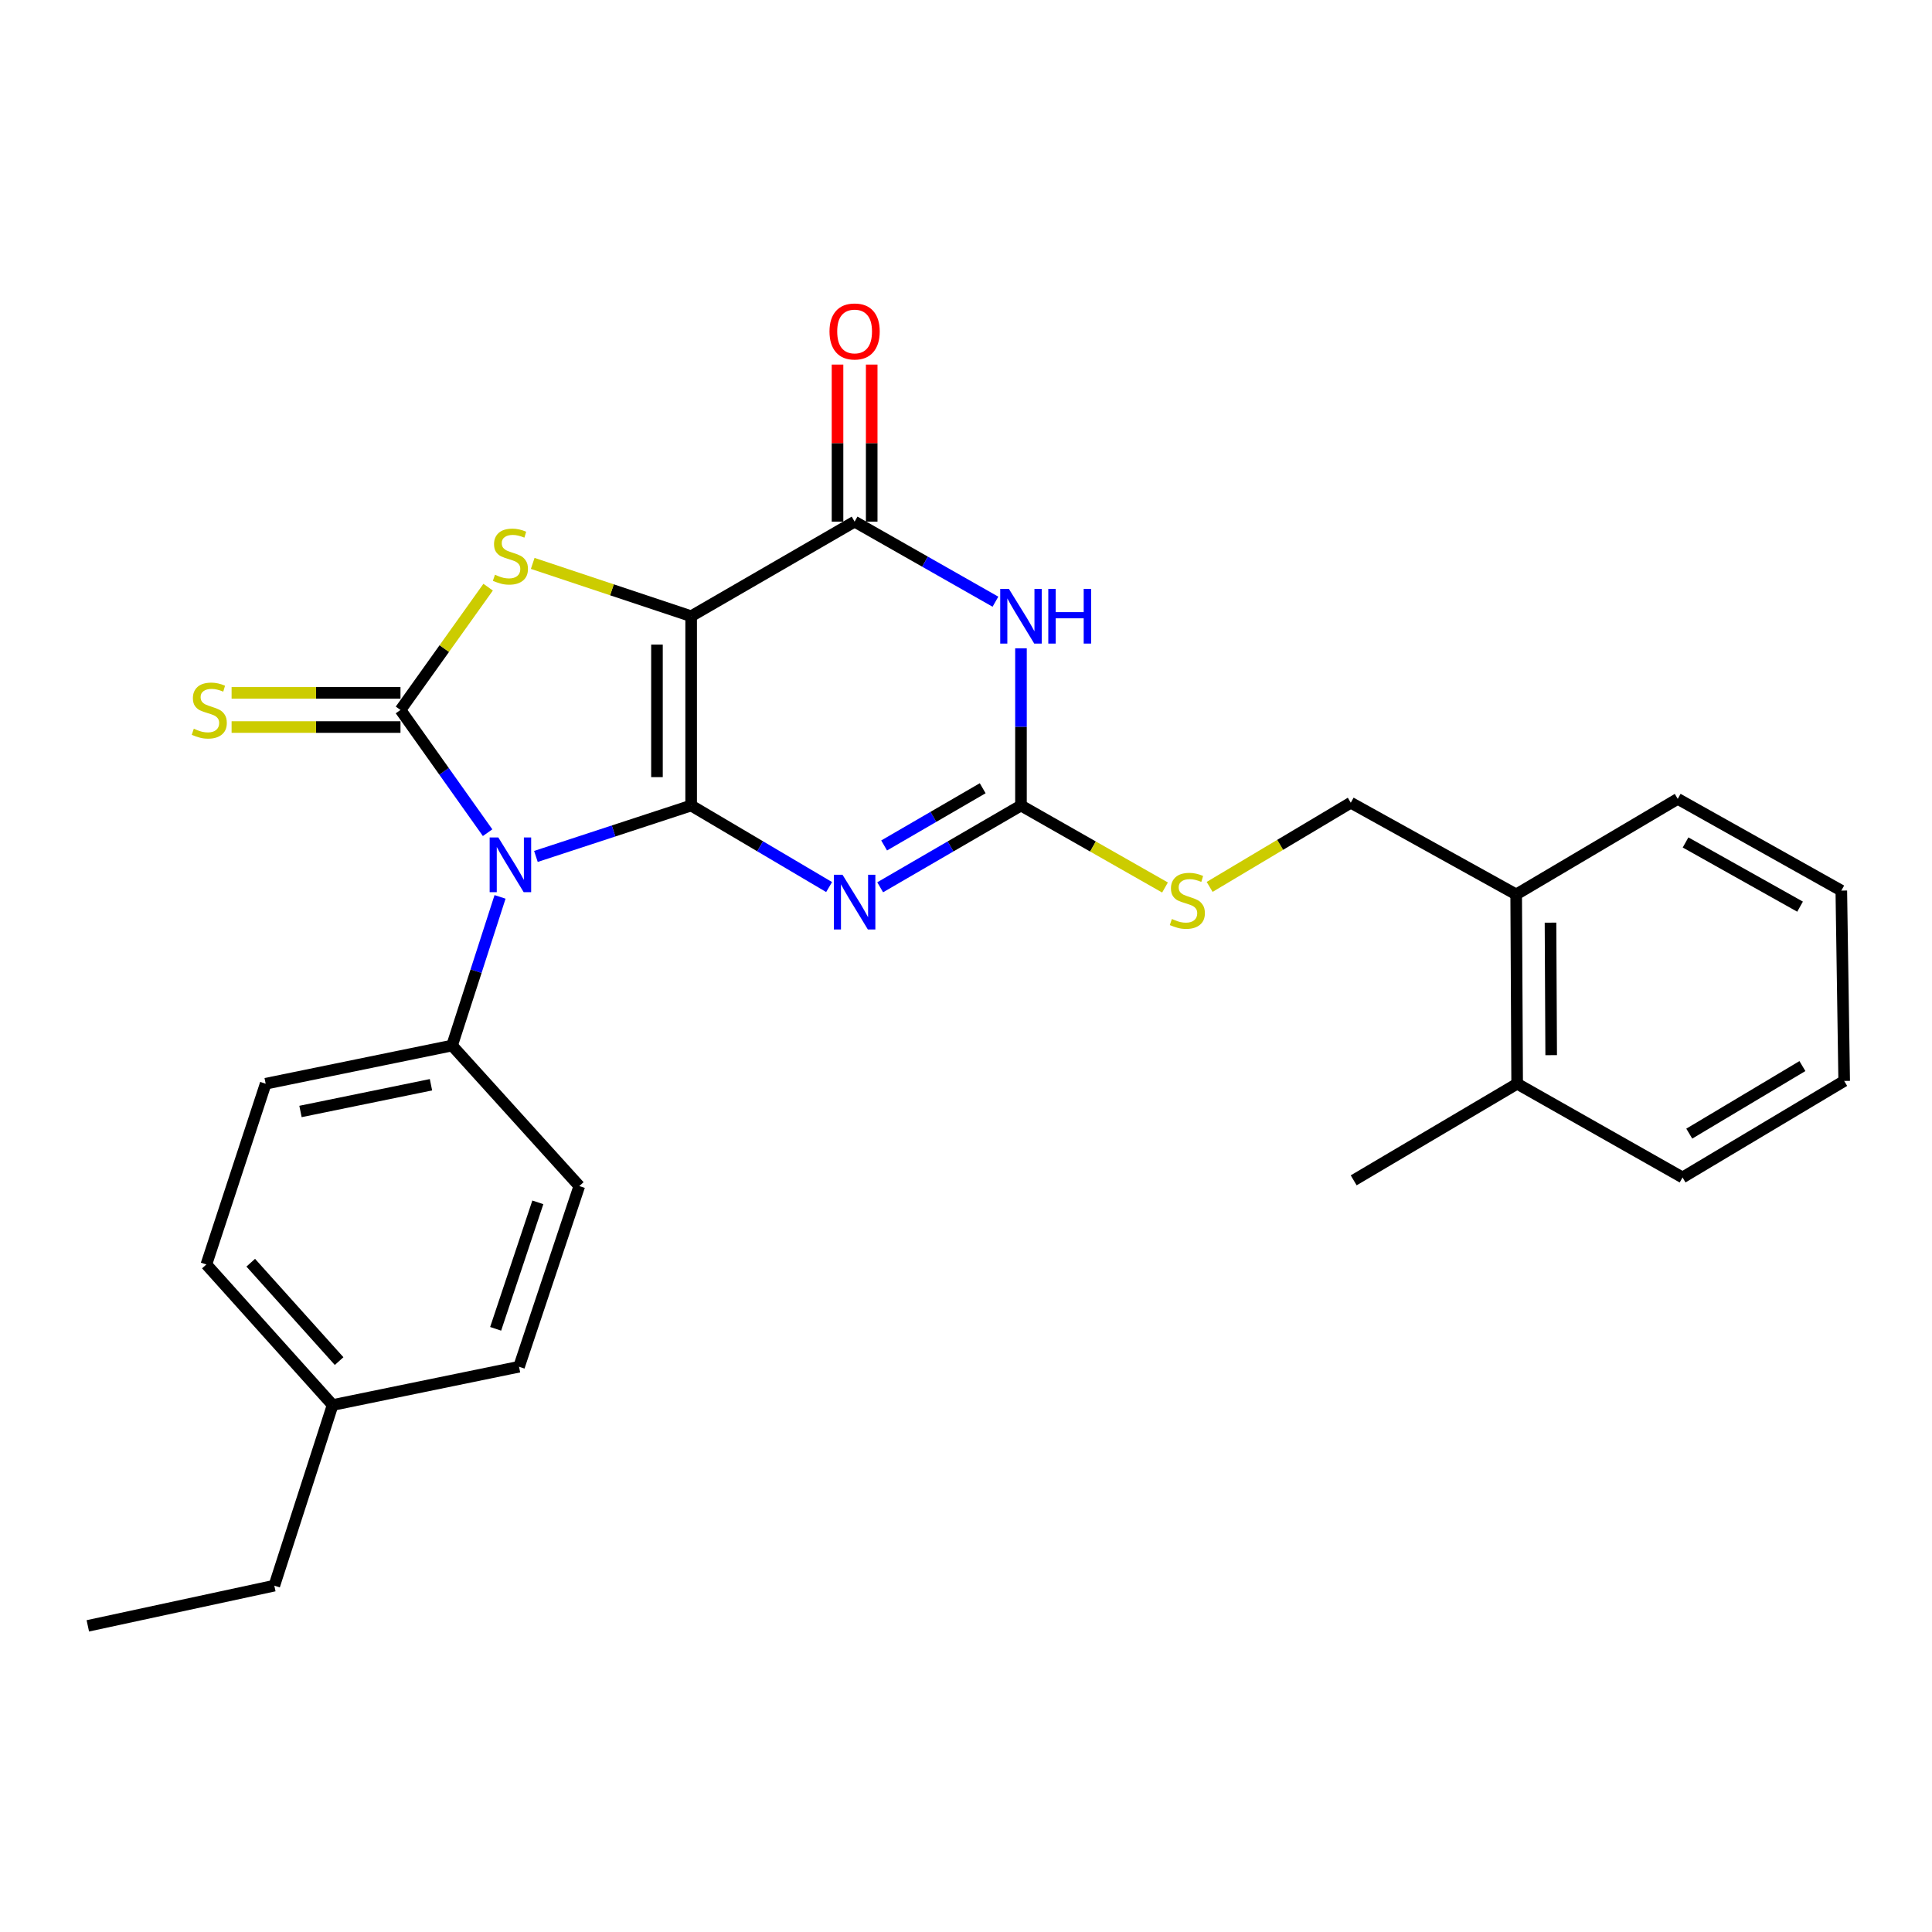 <?xml version='1.0' encoding='iso-8859-1'?>
<svg version='1.1' baseProfile='full'
              xmlns='http://www.w3.org/2000/svg'
                      xmlns:rdkit='http://www.rdkit.org/xml'
                      xmlns:xlink='http://www.w3.org/1999/xlink'
                  xml:space='preserve'
width='1000px' height='1000px' viewBox='0 0 1000 1000'>
<!-- END OF HEADER -->
<rect style='opacity:1.0;fill:#FFFFFF;stroke:none' width='1000' height='1000' x='0' y='0'> </rect>
<path class='bond-0' d='M 357.737,416.939 L 357.737,318.955' style='fill:none;fill-rule:evenodd;stroke:#000000;stroke-width:6px;stroke-linecap:butt;stroke-linejoin:miter;stroke-opacity:1' />
<path class='bond-0' d='M 340.045,402.241 L 340.045,333.652' style='fill:none;fill-rule:evenodd;stroke:#000000;stroke-width:6px;stroke-linecap:butt;stroke-linejoin:miter;stroke-opacity:1' />
<path class='bond-1' d='M 357.737,416.939 L 317.562,430.112' style='fill:none;fill-rule:evenodd;stroke:#000000;stroke-width:6px;stroke-linecap:butt;stroke-linejoin:miter;stroke-opacity:1' />
<path class='bond-1' d='M 317.562,430.112 L 277.387,443.286' style='fill:none;fill-rule:evenodd;stroke:#0000FF;stroke-width:6px;stroke-linecap:butt;stroke-linejoin:miter;stroke-opacity:1' />
<path class='bond-3' d='M 357.737,416.939 L 393.442,438.039' style='fill:none;fill-rule:evenodd;stroke:#000000;stroke-width:6px;stroke-linecap:butt;stroke-linejoin:miter;stroke-opacity:1' />
<path class='bond-3' d='M 393.442,438.039 L 429.147,459.139' style='fill:none;fill-rule:evenodd;stroke:#0000FF;stroke-width:6px;stroke-linecap:butt;stroke-linejoin:miter;stroke-opacity:1' />
<path class='bond-4' d='M 357.737,318.955 L 316.734,305.286' style='fill:none;fill-rule:evenodd;stroke:#000000;stroke-width:6px;stroke-linecap:butt;stroke-linejoin:miter;stroke-opacity:1' />
<path class='bond-4' d='M 316.734,305.286 L 275.731,291.617' style='fill:none;fill-rule:evenodd;stroke:#CCCC00;stroke-width:6px;stroke-linecap:butt;stroke-linejoin:miter;stroke-opacity:1' />
<path class='bond-5' d='M 357.737,318.955 L 442.344,269.997' style='fill:none;fill-rule:evenodd;stroke:#000000;stroke-width:6px;stroke-linecap:butt;stroke-linejoin:miter;stroke-opacity:1' />
<path class='bond-2' d='M 252.388,430.997 L 229.838,399.234' style='fill:none;fill-rule:evenodd;stroke:#0000FF;stroke-width:6px;stroke-linecap:butt;stroke-linejoin:miter;stroke-opacity:1' />
<path class='bond-2' d='M 229.838,399.234 L 207.287,367.47' style='fill:none;fill-rule:evenodd;stroke:#000000;stroke-width:6px;stroke-linecap:butt;stroke-linejoin:miter;stroke-opacity:1' />
<path class='bond-8' d='M 258.823,464.232 L 246.407,502.699' style='fill:none;fill-rule:evenodd;stroke:#0000FF;stroke-width:6px;stroke-linecap:butt;stroke-linejoin:miter;stroke-opacity:1' />
<path class='bond-8' d='M 246.407,502.699 L 233.992,541.166' style='fill:none;fill-rule:evenodd;stroke:#000000;stroke-width:6px;stroke-linecap:butt;stroke-linejoin:miter;stroke-opacity:1' />
<path class='bond-9' d='M 207.287,358.624 L 163.58,358.624' style='fill:none;fill-rule:evenodd;stroke:#000000;stroke-width:6px;stroke-linecap:butt;stroke-linejoin:miter;stroke-opacity:1' />
<path class='bond-9' d='M 163.58,358.624 L 119.874,358.624' style='fill:none;fill-rule:evenodd;stroke:#CCCC00;stroke-width:6px;stroke-linecap:butt;stroke-linejoin:miter;stroke-opacity:1' />
<path class='bond-9' d='M 207.287,376.316 L 163.58,376.316' style='fill:none;fill-rule:evenodd;stroke:#000000;stroke-width:6px;stroke-linecap:butt;stroke-linejoin:miter;stroke-opacity:1' />
<path class='bond-9' d='M 163.58,376.316 L 119.874,376.316' style='fill:none;fill-rule:evenodd;stroke:#CCCC00;stroke-width:6px;stroke-linecap:butt;stroke-linejoin:miter;stroke-opacity:1' />
<path class='bond-27' d='M 207.287,367.47 L 229.972,335.693' style='fill:none;fill-rule:evenodd;stroke:#000000;stroke-width:6px;stroke-linecap:butt;stroke-linejoin:miter;stroke-opacity:1' />
<path class='bond-27' d='M 229.972,335.693 L 252.658,303.916' style='fill:none;fill-rule:evenodd;stroke:#CCCC00;stroke-width:6px;stroke-linecap:butt;stroke-linejoin:miter;stroke-opacity:1' />
<path class='bond-7' d='M 455.573,459.257 L 492.014,438.098' style='fill:none;fill-rule:evenodd;stroke:#0000FF;stroke-width:6px;stroke-linecap:butt;stroke-linejoin:miter;stroke-opacity:1' />
<path class='bond-7' d='M 492.014,438.098 L 528.455,416.939' style='fill:none;fill-rule:evenodd;stroke:#000000;stroke-width:6px;stroke-linecap:butt;stroke-linejoin:miter;stroke-opacity:1' />
<path class='bond-7' d='M 457.622,437.609 L 483.13,422.798' style='fill:none;fill-rule:evenodd;stroke:#0000FF;stroke-width:6px;stroke-linecap:butt;stroke-linejoin:miter;stroke-opacity:1' />
<path class='bond-7' d='M 483.13,422.798 L 508.639,407.987' style='fill:none;fill-rule:evenodd;stroke:#000000;stroke-width:6px;stroke-linecap:butt;stroke-linejoin:miter;stroke-opacity:1' />
<path class='bond-11' d='M 451.19,269.997 L 451.19,229.351' style='fill:none;fill-rule:evenodd;stroke:#000000;stroke-width:6px;stroke-linecap:butt;stroke-linejoin:miter;stroke-opacity:1' />
<path class='bond-11' d='M 451.19,229.351 L 451.19,188.705' style='fill:none;fill-rule:evenodd;stroke:#FF0000;stroke-width:6px;stroke-linecap:butt;stroke-linejoin:miter;stroke-opacity:1' />
<path class='bond-11' d='M 433.498,269.997 L 433.498,229.351' style='fill:none;fill-rule:evenodd;stroke:#000000;stroke-width:6px;stroke-linecap:butt;stroke-linejoin:miter;stroke-opacity:1' />
<path class='bond-11' d='M 433.498,229.351 L 433.498,188.705' style='fill:none;fill-rule:evenodd;stroke:#FF0000;stroke-width:6px;stroke-linecap:butt;stroke-linejoin:miter;stroke-opacity:1' />
<path class='bond-28' d='M 442.344,269.997 L 478.791,290.719' style='fill:none;fill-rule:evenodd;stroke:#000000;stroke-width:6px;stroke-linecap:butt;stroke-linejoin:miter;stroke-opacity:1' />
<path class='bond-28' d='M 478.791,290.719 L 515.238,311.441' style='fill:none;fill-rule:evenodd;stroke:#0000FF;stroke-width:6px;stroke-linecap:butt;stroke-linejoin:miter;stroke-opacity:1' />
<path class='bond-6' d='M 528.455,335.564 L 528.455,376.252' style='fill:none;fill-rule:evenodd;stroke:#0000FF;stroke-width:6px;stroke-linecap:butt;stroke-linejoin:miter;stroke-opacity:1' />
<path class='bond-6' d='M 528.455,376.252 L 528.455,416.939' style='fill:none;fill-rule:evenodd;stroke:#000000;stroke-width:6px;stroke-linecap:butt;stroke-linejoin:miter;stroke-opacity:1' />
<path class='bond-10' d='M 528.455,416.939 L 565.731,438.153' style='fill:none;fill-rule:evenodd;stroke:#000000;stroke-width:6px;stroke-linecap:butt;stroke-linejoin:miter;stroke-opacity:1' />
<path class='bond-10' d='M 565.731,438.153 L 603.008,459.368' style='fill:none;fill-rule:evenodd;stroke:#CCCC00;stroke-width:6px;stroke-linecap:butt;stroke-linejoin:miter;stroke-opacity:1' />
<path class='bond-14' d='M 233.992,541.166 L 137.512,560.931' style='fill:none;fill-rule:evenodd;stroke:#000000;stroke-width:6px;stroke-linecap:butt;stroke-linejoin:miter;stroke-opacity:1' />
<path class='bond-14' d='M 223.071,561.462 L 155.534,575.299' style='fill:none;fill-rule:evenodd;stroke:#000000;stroke-width:6px;stroke-linecap:butt;stroke-linejoin:miter;stroke-opacity:1' />
<path class='bond-15' d='M 233.992,541.166 L 299.845,613.909' style='fill:none;fill-rule:evenodd;stroke:#000000;stroke-width:6px;stroke-linecap:butt;stroke-linejoin:miter;stroke-opacity:1' />
<path class='bond-12' d='M 626.108,459.06 L 662.635,437.272' style='fill:none;fill-rule:evenodd;stroke:#CCCC00;stroke-width:6px;stroke-linecap:butt;stroke-linejoin:miter;stroke-opacity:1' />
<path class='bond-12' d='M 662.635,437.272 L 699.162,415.484' style='fill:none;fill-rule:evenodd;stroke:#000000;stroke-width:6px;stroke-linecap:butt;stroke-linejoin:miter;stroke-opacity:1' />
<path class='bond-13' d='M 699.162,415.484 L 784.772,462.957' style='fill:none;fill-rule:evenodd;stroke:#000000;stroke-width:6px;stroke-linecap:butt;stroke-linejoin:miter;stroke-opacity:1' />
<path class='bond-16' d='M 784.772,462.957 L 785.273,560.931' style='fill:none;fill-rule:evenodd;stroke:#000000;stroke-width:6px;stroke-linecap:butt;stroke-linejoin:miter;stroke-opacity:1' />
<path class='bond-16' d='M 802.538,477.563 L 802.889,546.145' style='fill:none;fill-rule:evenodd;stroke:#000000;stroke-width:6px;stroke-linecap:butt;stroke-linejoin:miter;stroke-opacity:1' />
<path class='bond-20' d='M 784.772,462.957 L 868.395,413.499' style='fill:none;fill-rule:evenodd;stroke:#000000;stroke-width:6px;stroke-linecap:butt;stroke-linejoin:miter;stroke-opacity:1' />
<path class='bond-17' d='M 137.512,560.931 L 106.816,654.483' style='fill:none;fill-rule:evenodd;stroke:#000000;stroke-width:6px;stroke-linecap:butt;stroke-linejoin:miter;stroke-opacity:1' />
<path class='bond-18' d='M 299.845,613.909 L 268.648,707.421' style='fill:none;fill-rule:evenodd;stroke:#000000;stroke-width:6px;stroke-linecap:butt;stroke-linejoin:miter;stroke-opacity:1' />
<path class='bond-18' d='M 278.383,622.337 L 256.545,687.795' style='fill:none;fill-rule:evenodd;stroke:#000000;stroke-width:6px;stroke-linecap:butt;stroke-linejoin:miter;stroke-opacity:1' />
<path class='bond-21' d='M 785.273,560.931 L 700.666,610.941' style='fill:none;fill-rule:evenodd;stroke:#000000;stroke-width:6px;stroke-linecap:butt;stroke-linejoin:miter;stroke-opacity:1' />
<path class='bond-22' d='M 785.273,560.931 L 870.882,609.447' style='fill:none;fill-rule:evenodd;stroke:#000000;stroke-width:6px;stroke-linecap:butt;stroke-linejoin:miter;stroke-opacity:1' />
<path class='bond-29' d='M 106.816,654.483 L 172.168,727.236' style='fill:none;fill-rule:evenodd;stroke:#000000;stroke-width:6px;stroke-linecap:butt;stroke-linejoin:miter;stroke-opacity:1' />
<path class='bond-29' d='M 129.781,653.573 L 175.527,704.5' style='fill:none;fill-rule:evenodd;stroke:#000000;stroke-width:6px;stroke-linecap:butt;stroke-linejoin:miter;stroke-opacity:1' />
<path class='bond-19' d='M 268.648,707.421 L 172.168,727.236' style='fill:none;fill-rule:evenodd;stroke:#000000;stroke-width:6px;stroke-linecap:butt;stroke-linejoin:miter;stroke-opacity:1' />
<path class='bond-23' d='M 172.168,727.236 L 141.984,820.728' style='fill:none;fill-rule:evenodd;stroke:#000000;stroke-width:6px;stroke-linecap:butt;stroke-linejoin:miter;stroke-opacity:1' />
<path class='bond-26' d='M 868.395,413.499 L 953.061,460.972' style='fill:none;fill-rule:evenodd;stroke:#000000;stroke-width:6px;stroke-linecap:butt;stroke-linejoin:miter;stroke-opacity:1' />
<path class='bond-26' d='M 872.443,436.051 L 931.709,469.283' style='fill:none;fill-rule:evenodd;stroke:#000000;stroke-width:6px;stroke-linecap:butt;stroke-linejoin:miter;stroke-opacity:1' />
<path class='bond-30' d='M 870.882,609.447 L 954.545,559.496' style='fill:none;fill-rule:evenodd;stroke:#000000;stroke-width:6px;stroke-linecap:butt;stroke-linejoin:miter;stroke-opacity:1' />
<path class='bond-30' d='M 874.362,586.764 L 932.927,551.798' style='fill:none;fill-rule:evenodd;stroke:#000000;stroke-width:6px;stroke-linecap:butt;stroke-linejoin:miter;stroke-opacity:1' />
<path class='bond-24' d='M 141.984,820.728 L 45.455,841.536' style='fill:none;fill-rule:evenodd;stroke:#000000;stroke-width:6px;stroke-linecap:butt;stroke-linejoin:miter;stroke-opacity:1' />
<path class='bond-25' d='M 954.545,559.496 L 953.061,460.972' style='fill:none;fill-rule:evenodd;stroke:#000000;stroke-width:6px;stroke-linecap:butt;stroke-linejoin:miter;stroke-opacity:1' />
<path  class='atom-2' d='M 257.926 433.455
L 267.206 448.455
Q 268.126 449.935, 269.606 452.615
Q 271.086 455.295, 271.166 455.455
L 271.166 433.455
L 274.926 433.455
L 274.926 461.775
L 271.046 461.775
L 261.086 445.375
Q 259.926 443.455, 258.686 441.255
Q 257.486 439.055, 257.126 438.375
L 257.126 461.775
L 253.446 461.775
L 253.446 433.455
L 257.926 433.455
' fill='#0000FF'/>
<path  class='atom-4' d='M 436.084 452.778
L 445.364 467.778
Q 446.284 469.258, 447.764 471.938
Q 449.244 474.618, 449.324 474.778
L 449.324 452.778
L 453.084 452.778
L 453.084 481.098
L 449.204 481.098
L 439.244 464.698
Q 438.084 462.778, 436.844 460.578
Q 435.644 458.378, 435.284 457.698
L 435.284 481.098
L 431.604 481.098
L 431.604 452.778
L 436.084 452.778
' fill='#0000FF'/>
<path  class='atom-5' d='M 256.186 297.488
Q 256.506 297.608, 257.826 298.168
Q 259.146 298.728, 260.586 299.088
Q 262.066 299.408, 263.506 299.408
Q 266.186 299.408, 267.746 298.128
Q 269.306 296.808, 269.306 294.528
Q 269.306 292.968, 268.506 292.008
Q 267.746 291.048, 266.546 290.528
Q 265.346 290.008, 263.346 289.408
Q 260.826 288.648, 259.306 287.928
Q 257.826 287.208, 256.746 285.688
Q 255.706 284.168, 255.706 281.608
Q 255.706 278.048, 258.106 275.848
Q 260.546 273.648, 265.346 273.648
Q 268.626 273.648, 272.346 275.208
L 271.426 278.288
Q 268.026 276.888, 265.466 276.888
Q 262.706 276.888, 261.186 278.048
Q 259.666 279.168, 259.706 281.128
Q 259.706 282.648, 260.466 283.568
Q 261.266 284.488, 262.386 285.008
Q 263.546 285.528, 265.466 286.128
Q 268.026 286.928, 269.546 287.728
Q 271.066 288.528, 272.146 290.168
Q 273.266 291.768, 273.266 294.528
Q 273.266 298.448, 270.626 300.568
Q 268.026 302.648, 263.666 302.648
Q 261.146 302.648, 259.226 302.088
Q 257.346 301.568, 255.106 300.648
L 256.186 297.488
' fill='#CCCC00'/>
<path  class='atom-7' d='M 522.195 304.795
L 531.475 319.795
Q 532.395 321.275, 533.875 323.955
Q 535.355 326.635, 535.435 326.795
L 535.435 304.795
L 539.195 304.795
L 539.195 333.115
L 535.315 333.115
L 525.355 316.715
Q 524.195 314.795, 522.955 312.595
Q 521.755 310.395, 521.395 309.715
L 521.395 333.115
L 517.715 333.115
L 517.715 304.795
L 522.195 304.795
' fill='#0000FF'/>
<path  class='atom-7' d='M 542.595 304.795
L 546.435 304.795
L 546.435 316.835
L 560.915 316.835
L 560.915 304.795
L 564.755 304.795
L 564.755 333.115
L 560.915 333.115
L 560.915 320.035
L 546.435 320.035
L 546.435 333.115
L 542.595 333.115
L 542.595 304.795
' fill='#0000FF'/>
<path  class='atom-10' d='M 100.32 377.19
Q 100.64 377.31, 101.96 377.87
Q 103.28 378.43, 104.72 378.79
Q 106.2 379.11, 107.64 379.11
Q 110.32 379.11, 111.88 377.83
Q 113.44 376.51, 113.44 374.23
Q 113.44 372.67, 112.64 371.71
Q 111.88 370.75, 110.68 370.23
Q 109.48 369.71, 107.48 369.11
Q 104.96 368.35, 103.44 367.63
Q 101.96 366.91, 100.88 365.39
Q 99.84 363.87, 99.84 361.31
Q 99.84 357.75, 102.24 355.55
Q 104.68 353.35, 109.48 353.35
Q 112.76 353.35, 116.48 354.91
L 115.56 357.99
Q 112.16 356.59, 109.6 356.59
Q 106.84 356.59, 105.32 357.75
Q 103.8 358.87, 103.84 360.83
Q 103.84 362.35, 104.6 363.27
Q 105.4 364.19, 106.52 364.71
Q 107.68 365.23, 109.6 365.83
Q 112.16 366.63, 113.68 367.43
Q 115.2 368.23, 116.28 369.87
Q 117.4 371.47, 117.4 374.23
Q 117.4 378.15, 114.76 380.27
Q 112.16 382.35, 107.8 382.35
Q 105.28 382.35, 103.36 381.79
Q 101.48 381.27, 99.24 380.35
L 100.32 377.19
' fill='#CCCC00'/>
<path  class='atom-11' d='M 606.565 475.665
Q 606.885 475.785, 608.205 476.345
Q 609.525 476.905, 610.965 477.265
Q 612.445 477.585, 613.885 477.585
Q 616.565 477.585, 618.125 476.305
Q 619.685 474.985, 619.685 472.705
Q 619.685 471.145, 618.885 470.185
Q 618.125 469.225, 616.925 468.705
Q 615.725 468.185, 613.725 467.585
Q 611.205 466.825, 609.685 466.105
Q 608.205 465.385, 607.125 463.865
Q 606.085 462.345, 606.085 459.785
Q 606.085 456.225, 608.485 454.025
Q 610.925 451.825, 615.725 451.825
Q 619.005 451.825, 622.725 453.385
L 621.805 456.465
Q 618.405 455.065, 615.845 455.065
Q 613.085 455.065, 611.565 456.225
Q 610.045 457.345, 610.085 459.305
Q 610.085 460.825, 610.845 461.745
Q 611.645 462.665, 612.765 463.185
Q 613.925 463.705, 615.845 464.305
Q 618.405 465.105, 619.925 465.905
Q 621.445 466.705, 622.525 468.345
Q 623.645 469.945, 623.645 472.705
Q 623.645 476.625, 621.005 478.745
Q 618.405 480.825, 614.045 480.825
Q 611.525 480.825, 609.605 480.265
Q 607.725 479.745, 605.485 478.825
L 606.565 475.665
' fill='#CCCC00'/>
<path  class='atom-12' d='M 429.344 171.563
Q 429.344 164.763, 432.704 160.963
Q 436.064 157.163, 442.344 157.163
Q 448.624 157.163, 451.984 160.963
Q 455.344 164.763, 455.344 171.563
Q 455.344 178.443, 451.944 182.363
Q 448.544 186.243, 442.344 186.243
Q 436.104 186.243, 432.704 182.363
Q 429.344 178.483, 429.344 171.563
M 442.344 183.043
Q 446.664 183.043, 448.984 180.163
Q 451.344 177.243, 451.344 171.563
Q 451.344 166.003, 448.984 163.203
Q 446.664 160.363, 442.344 160.363
Q 438.024 160.363, 435.664 163.163
Q 433.344 165.963, 433.344 171.563
Q 433.344 177.283, 435.664 180.163
Q 438.024 183.043, 442.344 183.043
' fill='#FF0000'/>
</svg>

